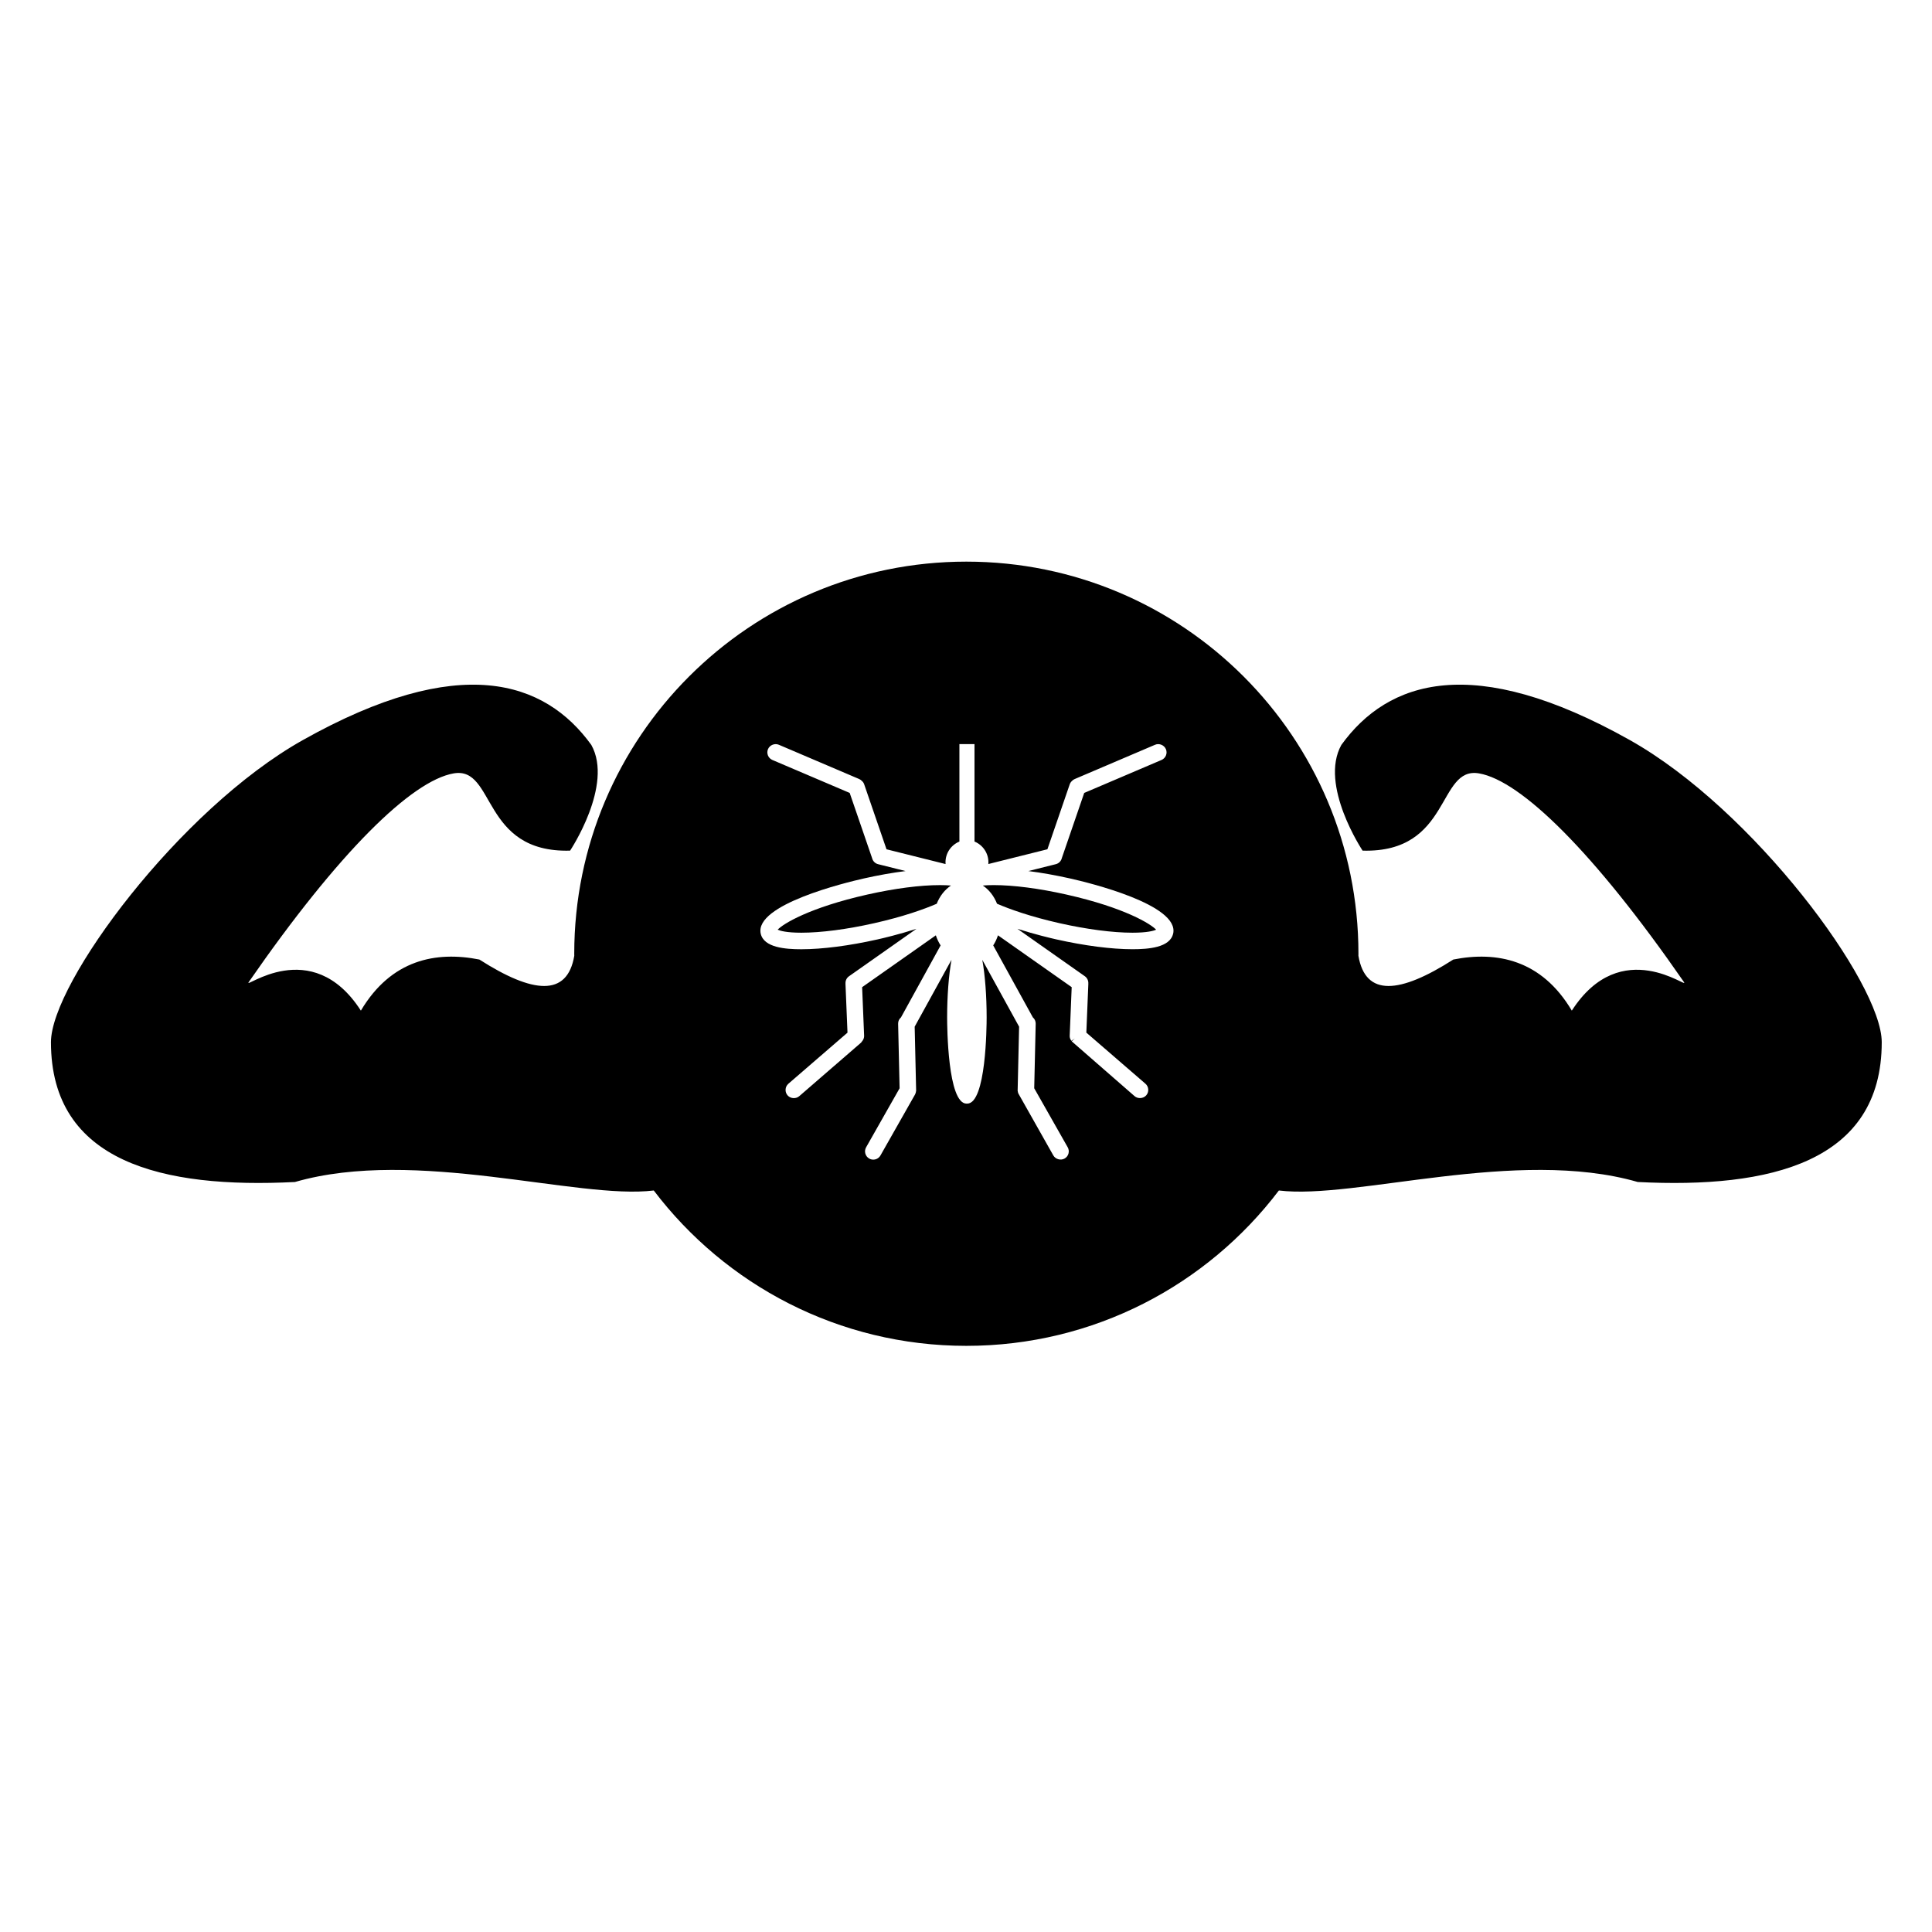 <?xml version="1.0" encoding="UTF-8"?>
<!-- Uploaded to: SVG Repo, www.svgrepo.com, Generator: SVG Repo Mixer Tools -->
<svg fill="#000000" width="800px" height="800px" version="1.1" viewBox="144 144 512 512" xmlns="http://www.w3.org/2000/svg">
 <g>
  <path d="m373.88 381.06c-15.492 3.484-22.43 7.824-23.793 9.32 0.664 0.297 2.356 0.797 6.266 0.797 5.234 0 12.062-0.887 19.234-2.5 7.914-1.777 13.371-3.762 16.656-5.176 0.812-2.062 2.144-3.734 3.777-4.824-0.797-0.07-1.758-0.113-2.906-0.113-5.231-0.008-12.059 0.883-19.234 2.496z"/>
  <path d="m426.59 381.06c-7.172-1.613-14.004-2.5-19.234-2.5-1.152 0-2.109 0.043-2.906 0.113 1.633 1.086 2.961 2.762 3.773 4.824 3.285 1.414 8.742 3.398 16.656 5.18 7.176 1.609 14.008 2.5 19.234 2.5 3.914 0 5.606-0.496 6.269-0.797-1.367-1.496-8.309-5.84-23.793-9.32z"/>
  <path d="m575.95 340.14c-41.594-23.359-64.16-15.77-76.477 1.273-5.945 10.652 5.629 28.016 5.629 28.016 23.594 0.645 19.727-22.402 30.855-20.473 11.129 1.93 30.461 20.852 54.309 55.305 1.535 2.215-16.609-12.789-29.719 7.566-8.035-13.539-19.938-15.812-31.406-13.539-14.156 9.059-23.293 9.965-25.148-1.004 0-0.18 0.008-0.355 0.008-0.535 0-57.391-46.523-103.91-103.91-103.91-57.391 0-103.91 46.523-103.91 103.91 0 0.184 0.008 0.367 0.008 0.551-1.859 10.953-10.992 10.043-25.145 0.988-11.469-2.273-23.371 0-31.406 13.539-13.109-20.355-31.25-5.352-29.719-7.566 23.848-34.449 43.18-53.375 54.309-55.305s7.262 21.113 30.855 20.473c0 0 11.574-17.363 5.625-28.016-12.316-17.043-34.879-24.633-76.473-1.273-32.668 18.344-66.73 64.371-66.73 80.051 0 31.855 29.633 38.836 64.656 37.051 32.059-9.25 74.93 4.734 95.094 2.25 18.977 25.012 49.016 41.172 82.832 41.172 33.816 0 63.859-16.16 82.832-41.172 20.168 2.484 63.043-11.5 95.102-2.25 35.023 1.785 64.66-5.195 64.66-37.051 0.004-15.68-34.062-61.707-66.727-80.047zm-121.06 51.285c-0.836 3.699-6.547 4.129-10.773 4.129-5.543 0-12.715-0.926-20.195-2.609-1.492-0.336-5.617-1.309-10.293-2.801l17.867 12.57c0.629 0.441 0.973 1.191 0.918 1.957l0.004 0.109-0.527 12.875 15.684 13.562c0.434 0.391 0.691 0.926 0.719 1.508 0.035 0.586-0.168 1.148-0.559 1.582-0.785 0.863-2.234 0.934-3.09 0.16l-16.648-14.52 0.84-0.73-0.926 0.609-0.16-0.266c-0.184-0.297-0.289-0.699-0.27-1.109l0.527-12.844-19.535-13.738c-0.309 0.949-0.73 1.852-1.262 2.672l10.5 19.066c0.492 0.426 0.773 1.035 0.758 1.684l-0.391 17.109 8.875 15.641c0.289 0.512 0.359 1.102 0.203 1.668-0.156 0.562-0.52 1.031-1.031 1.316-1.02 0.582-2.406 0.188-2.984-0.824l-9.285-16.445c-0.031-0.082-0.055-0.164-0.078-0.246-0.027-0.109-0.051-0.211-0.066-0.332l-0.027-0.094 0.004-0.223 0.383-16.781-9.754-17.715c0.738 4.102 1.152 9.555 1.152 15.281 0 2.336-0.141 22.824-5.152 22.824h-0.082c-0.027 0-0.055 0.004-0.086 0.004-5.012 0-5.152-20.492-5.152-22.824 0-5.734 0.418-11.188 1.156-15.289l-9.758 17.719 0.387 16.973-0.027 0.117c-0.016 0.152-0.043 0.262-0.062 0.336-0.027 0.094-0.051 0.176-0.078 0.254l-0.129 0.301-9.156 16.145c-0.387 0.684-1.113 1.109-1.902 1.109-0.379 0-0.754-0.098-1.082-0.285-1.047-0.598-1.414-1.934-0.82-2.984l8.875-15.641-0.391-17.105c-0.016-0.648 0.262-1.262 0.762-1.688l10.496-19.066c-0.527-0.82-0.953-1.723-1.262-2.672l-19.535 13.738 0.527 12.852c0.016 0.406-0.09 0.805-0.32 1.195l-0.477 0.641-16.367 14.176c-0.875 0.785-2.316 0.699-3.09-0.16-0.391-0.434-0.59-0.992-0.559-1.574 0.027-0.586 0.285-1.125 0.719-1.516l15.688-13.562-0.535-12.992 0.008-0.039c-0.043-0.746 0.301-1.477 0.918-1.906l17.875-12.574c-4.672 1.492-8.801 2.469-10.293 2.801-7.481 1.684-14.656 2.609-20.195 2.609-4.227 0-9.941-0.43-10.773-4.129-1.727-7.688 22.469-13.535 27.336-14.633 3.828-0.863 7.559-1.523 11.047-1.961l-7.273-1.82c-0.797-0.195-1.406-0.82-1.598-1.613l-5.934-17.273-20.492-8.738c-1.109-0.473-1.629-1.762-1.156-2.871 0.461-1.082 1.781-1.617 2.871-1.156l21.301 9.086c0.289 0.125 0.543 0.309 0.766 0.559 0.219 0.18 0.43 0.484 0.547 0.832l5.918 17.223 15.652 3.914c-0.012-0.152-0.02-0.309-0.02-0.461 0-2.441 1.477-4.59 3.688-5.5v-25.824l4-0.004v25.824c2.207 0.91 3.688 3.059 3.688 5.5 0 0.152-0.004 0.309-0.02 0.461l15.652-3.914 5.918-17.223c0.125-0.355 0.336-0.656 0.645-0.926 0.113-0.145 0.375-0.336 0.66-0.457l21.305-9.09c1.09-0.465 2.406 0.074 2.871 1.152 0.477 1.113-0.043 2.398-1.152 2.875l-20.492 8.738-5.934 17.27c-0.188 0.789-0.797 1.414-1.598 1.613l-7.277 1.82c3.488 0.441 7.219 1.102 11.047 1.961 4.863 1.09 29.059 6.941 27.332 14.629z"/>
 </g>
</svg>
